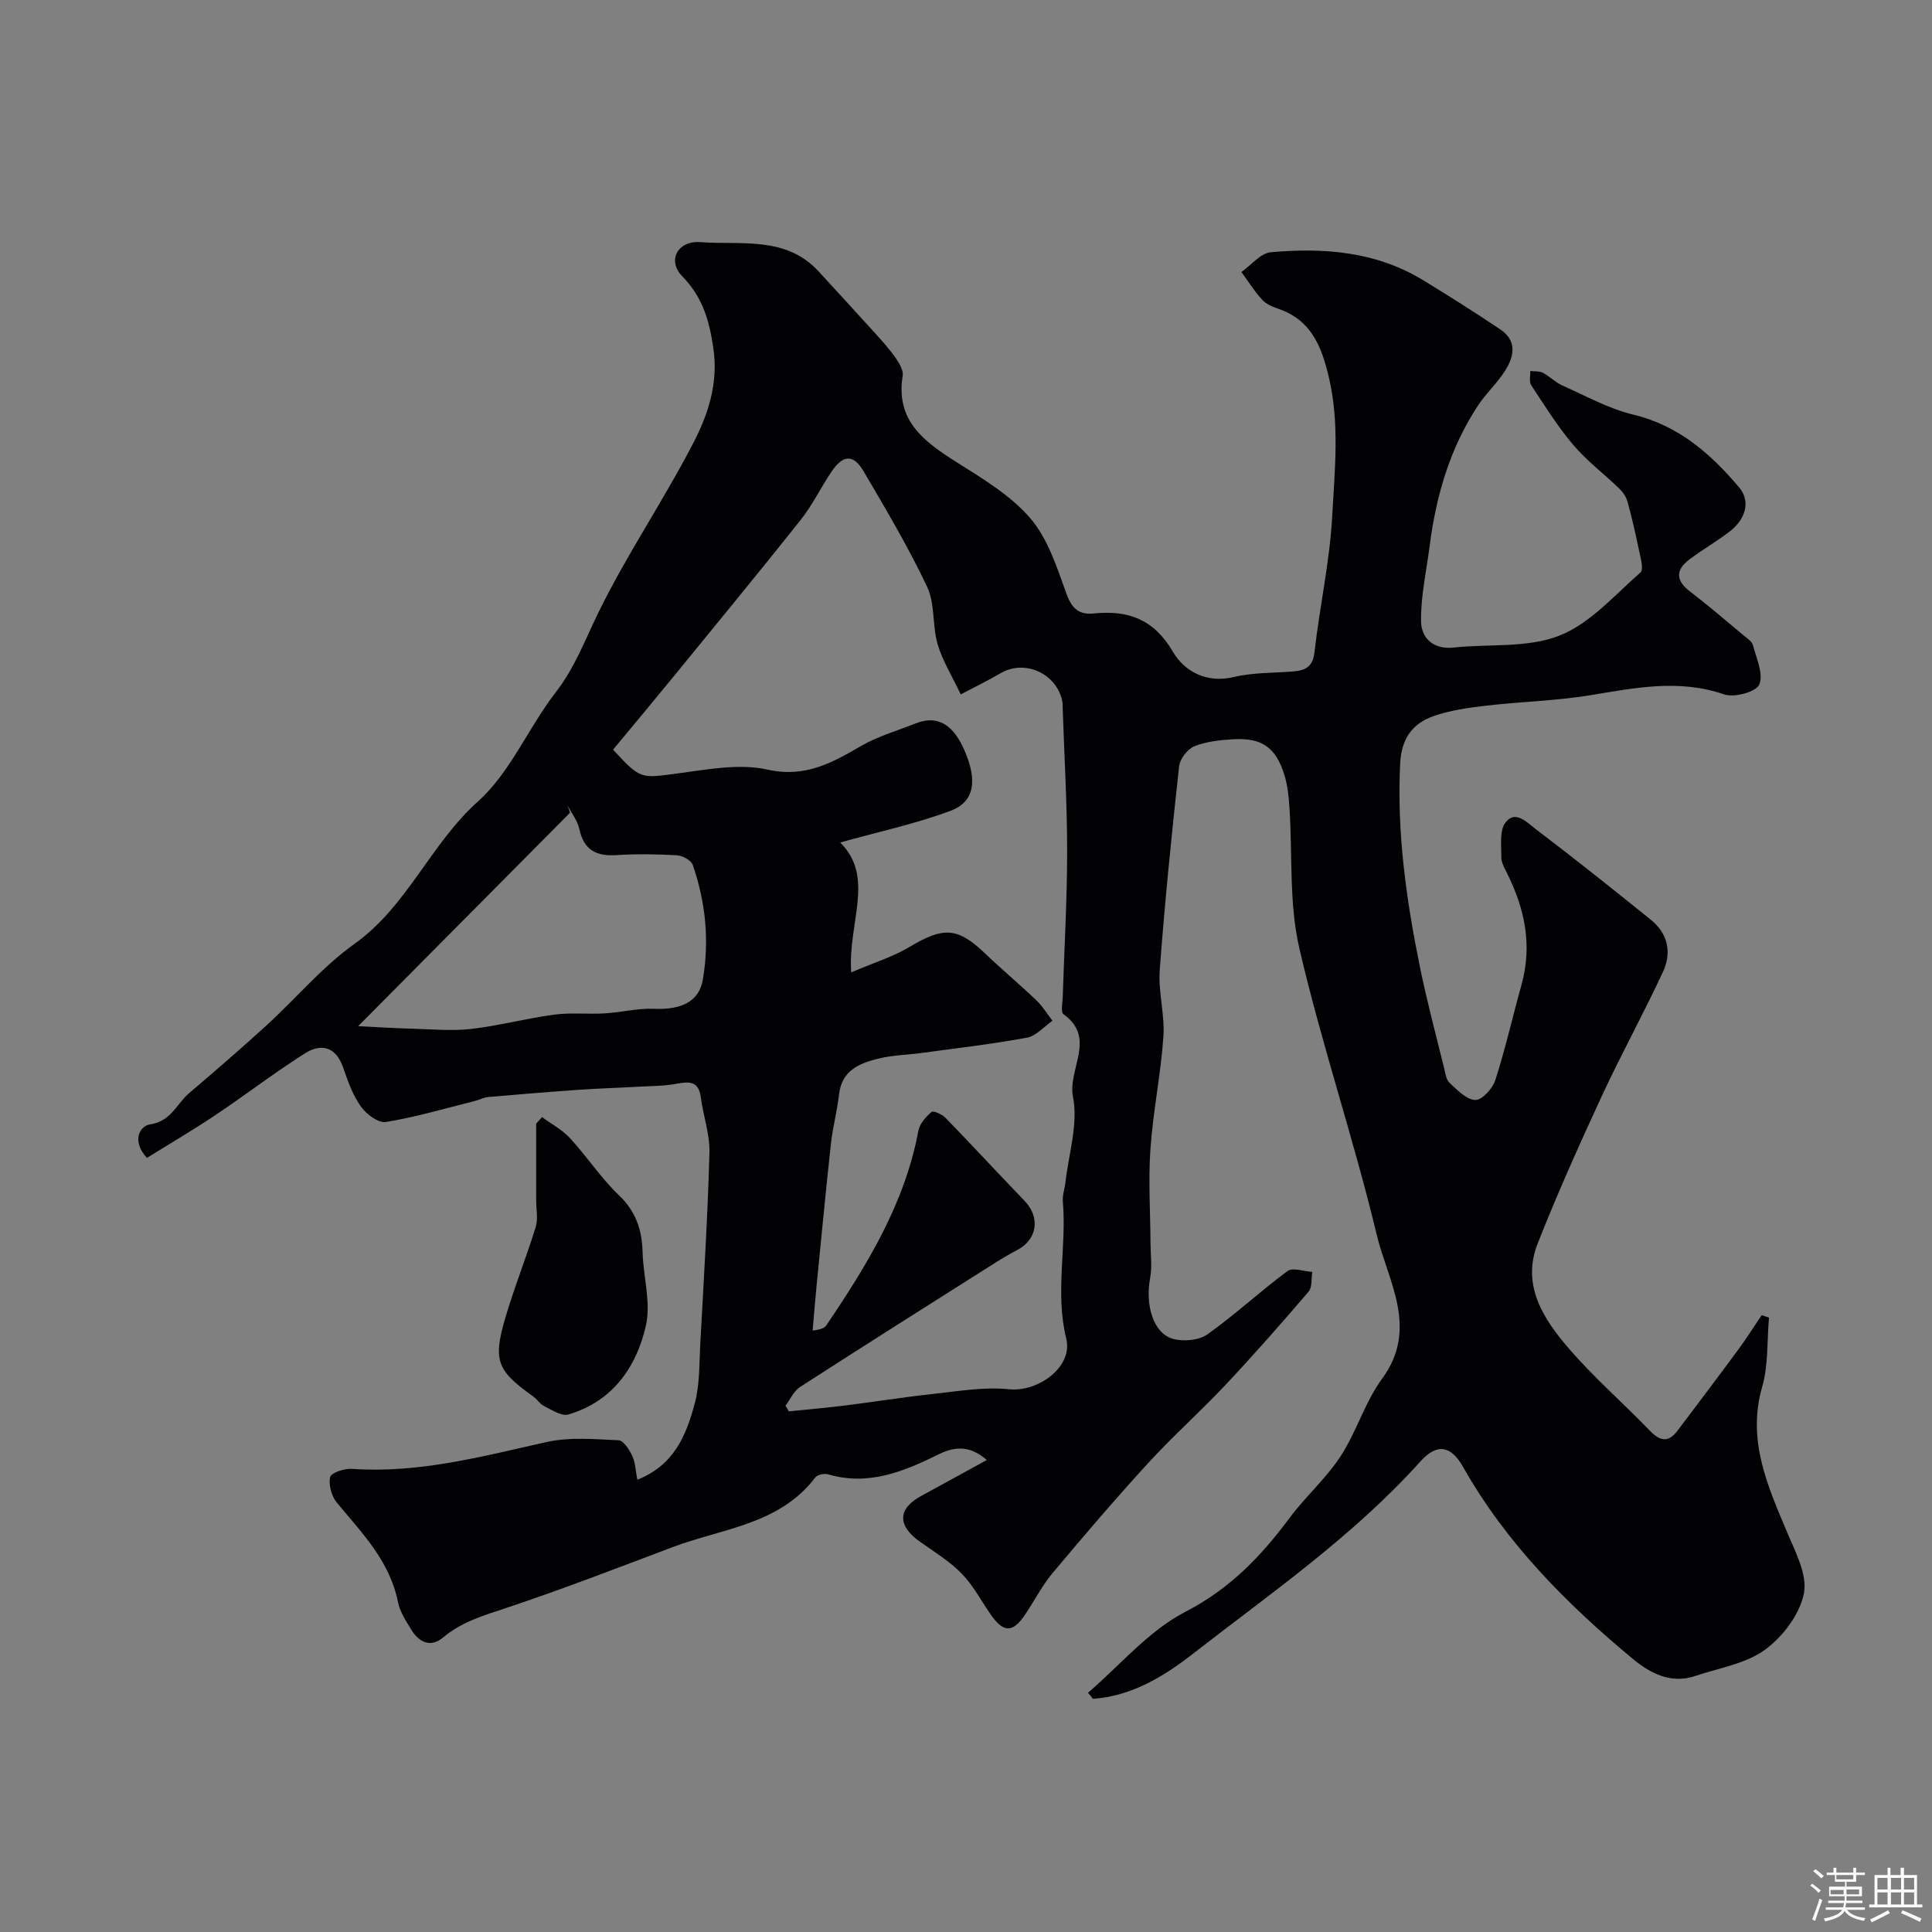 <svg enable-background="new 0 0 400 400" viewBox="0 0 400 400" xmlns="http://www.w3.org/2000/svg"><rect x="0" y="0" width="400" height="400" fill="#808080" stroke="none"/><path d="m374.8 390.4.4-.4c.7.5 1.3 1 1.8 1.4l-.5.5c-.5-.6-1.1-1.1-1.7-1.5zm1 7.3-.6-.3c.5-1.4 1.1-2.8 1.5-4.3.2.1.4.2.6.3-.5 1.3-1 2.8-1.5 4.3zm-.4-10.3.5-.4c.4.3 1 .8 1.7 1.4l-.5.5c-.5-.5-1.1-1-1.7-1.5zm2.5.3h1.7v-1h.6v1h3.5v-1h.6v1h1.8v.5h-1.8v1.4h-2v1h3.2v2h-3.2v.9h3.3v.5h-3.4c0 .3-.1.6-.1.9h4v.5h-3.7c.7.9 1.9 1.5 3.8 1.7-.1.2-.2.4-.3.6-2.1-.4-3.5-1.1-4-2.1-.4 1-1.8 1.7-4 2.2-.1-.2-.2-.4-.3-.6 2.1-.4 3.4-1 3.8-1.8h-3.4v-.5h3.6c.1-.3.1-.6.2-.9h-3.3v-.5h3.4c0-.3 0-.6 0-.9h-3.2v-2h3.3v-1h-2.1v-1.4h-1.7v-.5zm1.1 3.5v1h2.7c0-.3 0-.4 0-.4 0-.1 0-.2 0-.2 0-.1 0-.2 0-.3h-2.7zm1.2-3v.9h3.5v-.9zm4.7 3h-2.6v.6.4h2.6z" fill="#fcfbfa"/><path d="m393.6 386.7h.6v1.5h2.7v6.1h1.1v.6h-11v-.6h1.1v-6.1h2.7v-1.5h.6v1.5h2.1v-1.5zm-2.7 8.8.4.6c-1.2.6-2.5 1.3-3.8 1.9-.1-.2-.2-.4-.3-.6 1.2-.6 2.5-1.2 3.7-1.9zm-2.2-6.7v2.4h2.1v-2.4zm0 3v2.5h2.1v-2.5zm2.8-3v2.4h2.1v-2.4zm0 3v2.5h2.1v-2.5zm6 6.1c-1.4-.7-2.7-1.3-3.9-1.8l.3-.6c1.5.6 2.7 1.2 3.9 1.7zm-1.2-9.1h-2.1v2.4h2.1zm-2.1 3v2.5h2.1v-2.5z" fill="#fcfbfa"/><g fill="#010103"><path d="m225.25 350.48c6.65-5.71 12.57-12.85 20.15-16.76 9.22-4.76 15.69-11.5 21.6-19.46 3.28-4.41 7.53-8.14 10.52-12.71 3.33-5.09 5.07-11.26 8.64-16.12 7.67-10.46 1.16-20.22-1.13-29.81-4.77-19.91-11.4-39.37-16.02-59.31-2.16-9.34-1.39-19.36-2.04-29.06-.15-2.26-.37-4.59-1.03-6.74-1.77-5.73-4.64-7.78-10.49-7.46-2.76.15-5.64.45-8.16 1.45-1.42.57-3 2.62-3.17 4.15-1.54 14.04-2.96 28.1-4.01 42.18-.34 4.55 1.08 9.23.76 13.79-.54 7.8-2.15 15.53-2.69 23.33-.45 6.45-.01 12.97.02 19.46.01 2.38.36 4.83-.07 7.14-1.07 5.67.64 11.51 4.74 12.65 2.16.6 5.36.31 7.12-.94 5.74-4.08 10.92-8.92 16.59-13.11 1.07-.79 3.37.08 5.11.19-.23 1.38.02 3.16-.75 4.07-5.62 6.57-11.34 13.07-17.26 19.37-5.18 5.51-10.86 10.56-15.97 16.14-6.78 7.4-13.31 15.04-19.76 22.74-2.18 2.6-3.76 5.7-5.66 8.55-2.63 3.93-4.53 3.9-7.26-.06-1.94-2.82-3.57-5.95-5.93-8.36-2.49-2.54-5.62-4.47-8.56-6.54-4.79-3.37-4.74-6.86.21-9.55 4.39-2.38 8.76-4.79 13.56-7.42-3.28-2.86-6.34-2.96-9.88-1.22-7.24 3.57-14.6 6.66-23 4.18-.77-.23-2.2.08-2.64.66-7.41 9.75-19.18 10.53-29.43 14.38-11.49 4.33-22.95 8.77-34.6 12.65-4.64 1.54-9.15 2.84-12.99 6.07-2.59 2.19-5 1.07-6.62-1.6-1.1-1.81-2.36-3.71-2.76-5.72-1.68-8.49-7.47-14.31-12.66-20.59-1.09-1.32-1.74-3.68-1.37-5.28.21-.9 2.97-1.81 4.5-1.7 13.85.98 26.99-2.58 40.3-5.55 4.77-1.07 9.93-.59 14.9-.37 1.02.04 2.23 1.94 2.84 3.23.64 1.36.68 3.01 1.05 4.94 7.71-3.04 10.16-9.35 11.89-15.79 1.05-3.9.92-8.14 1.14-12.24.72-13.2 1.54-26.4 1.9-39.61.11-3.83-1.27-7.69-1.79-11.55-.44-3.31-2.29-3.31-4.97-2.8-2.73.52-5.56.48-8.36.64-3.98.23-7.97.34-11.94.62-6.25.44-12.5.95-18.75 1.5-.94.08-1.83.59-2.76.82-6.13 1.53-12.21 3.33-18.42 4.35-1.55.26-4.04-1.62-5.16-3.18-1.67-2.34-2.7-5.21-3.64-7.98-1.49-4.38-4.5-5.24-7.96-3.05-6.33 4.01-12.29 8.6-18.52 12.77-4.66 3.12-9.51 5.96-14.19 8.87-3.27-3.53-1.45-6.64.65-6.94 4.36-.63 5.51-4.28 8.11-6.49 5.39-4.59 10.76-9.22 15.99-14 6.12-5.59 11.53-12.11 18.22-16.88 10.96-7.82 15.7-20.64 25.55-29.47 6.72-6.02 10.44-15.29 16.12-22.62 3.88-5 5.97-10.61 8.66-16.15 5.89-12.15 13.59-23.41 19.8-35.42 3.08-5.94 5.25-12.42 4.17-19.68-.84-5.7-2.18-10.52-6.42-14.86-3.23-3.3-.94-7.45 3.73-7.09 8.46.64 17.7-1.34 24.51 6.09 3.79 4.14 7.6 8.26 11.37 12.43 1.54 1.7 3.1 3.41 4.42 5.27.79 1.13 1.78 2.67 1.59 3.86-1.5 9.25 4.34 13.59 11.04 17.83 5.44 3.44 11.26 6.89 15.36 11.66 3.65 4.24 5.54 10.18 7.49 15.62 1.12 3.12 2.62 4.43 5.68 4.12 7.12-.71 12.43 1.17 16.4 7.96 2.31 3.95 6.87 6.58 12.59 5.2 3.95-.95 8.16-.82 12.25-1.15 2.52-.2 4.1-.91 4.45-4 1.07-9.41 3.16-18.74 3.67-28.16.52-9.58 1.57-19.24-.72-28.87-1.51-6.36-3.68-11.74-10.41-14.05-1.23-.42-2.58-1-3.41-1.91-1.59-1.74-2.85-3.79-4.25-5.71 2.02-1.43 3.95-3.91 6.08-4.1 10.94-.97 21.73-.17 31.46 5.75 5.42 3.3 10.78 6.69 16.05 10.23 3.59 2.41 2.84 5.7.91 8.69-1.59 2.47-3.83 4.52-5.46 6.97-5.85 8.82-8.73 18.72-10.07 29.12-.67 5.2-1.85 10.41-1.79 15.6.03 3.47 2.47 5.94 6.73 5.49 7.34-.79 15.29.13 21.89-2.46 6.36-2.49 11.45-8.39 16.82-13.1.71-.63-.01-3.1-.33-4.66-.69-3.36-1.46-6.71-2.37-10.01-.28-1-.97-1.99-1.73-2.72-3.14-3.03-6.69-5.7-9.49-9-3.25-3.83-5.94-8.16-8.71-12.37-.47-.71-.15-1.95-.19-2.94.87.11 1.86-.01 2.59.37 1.44.75 2.64 2.01 4.11 2.66 4.83 2.15 9.58 4.8 14.65 6.01 9.38 2.25 16.04 8.14 21.89 15.06 2.47 2.92 1.26 6.64-1.85 9.05-2.7 2.1-5.7 3.8-8.43 5.85-2.81 2.12-2.96 4.3.06 6.61 3.78 2.89 7.39 5.99 11.04 9.04.76.64 1.82 1.3 2.04 2.14.73 2.72 2.23 6 1.3 8.14-.66 1.52-5.18 2.75-7.26 2.03-9.38-3.23-18.44-1.36-27.72.17-7.11 1.17-14.38 1.32-21.56 2.16-3.7.43-7.48.96-10.96 2.19-4.34 1.53-6.59 4.71-6.84 9.76-.71 14.28 1.26 28.26 4.09 42.15 1.42 6.99 3.28 13.89 4.98 20.82.27 1.1.42 2.48 1.15 3.16 1.59 1.48 3.49 3.49 5.33 3.56 1.37.05 3.59-2.36 4.14-4.09 2.09-6.49 3.59-13.17 5.43-19.75 2.29-8.22.67-15.87-3.08-23.28-.51-1-1.11-2.13-1.1-3.19.03-2.41-.4-5.43.84-7.1 2.02-2.73 4.5-.03 6.21 1.27 8.09 6.14 16.04 12.47 23.94 18.85 3.52 2.84 4.32 6.81 2.5 10.72-4.04 8.7-8.68 17.11-12.71 25.81-4.65 10.05-9.19 20.17-13.25 30.47-3.4 8.63 1.18 15.63 6.45 21.74 5.19 6.02 11.24 11.28 16.77 17.01 2.07 2.14 3.79 2.56 5.69.06 4.24-5.61 8.47-11.21 12.64-16.87 1.7-2.3 3.22-4.73 4.82-7.1.51.17 1.01.33 1.52.5-.42 4.79-.11 9.8-1.41 14.34-3.15 10.95 1.04 20.3 5.07 29.9 1.74 4.15 4.33 8.94 3.57 12.86-.85 4.33-4.37 8.99-8.07 11.68-4.01 2.92-9.54 3.77-14.45 5.43-5.04 1.7-9.36-.61-12.87-3.52-13.75-11.41-26.26-24.01-35.17-39.75-2.5-4.42-5.35-5.03-8.86-1.13-13.93 15.49-30.98 27.27-47.26 39.94-5.93 4.61-12.58 8.64-20.53 9.18-.33-.46-.68-.85-1.02-1.24zm-26.34-206.71c-1.77-3.75-3.76-6.92-4.78-10.37-1.13-3.86-.51-8.39-2.18-11.91-3.88-8.22-8.55-16.07-13.16-23.93-2.13-3.62-4.3-3.43-6.73.23-2.16 3.26-3.9 6.84-6.31 9.88-8.61 10.84-17.42 21.52-26.17 32.25-4.21 5.15-8.47 10.25-12.65 15.29 5.75 6.22 5.71 5.92 13.22 4.94 6.21-.81 12.82-2.13 18.71-.82 7.84 1.75 13.35-1.37 19.41-4.88 3.47-2.01 7.46-3.15 11.23-4.65 5.24-2.09 8.18 1.06 10.12 5.42 2.81 6.32 2.16 10.79-2.8 12.64-7.24 2.71-14.88 4.34-22.86 6.57 7.26 7.24 1.56 16.54 2.27 26.89 4.61-1.97 8.6-3.19 12.08-5.27 7.04-4.21 9.95-4.09 15.66 1.37 3.46 3.31 7.14 6.38 10.61 9.69 1.28 1.23 2.23 2.81 3.33 4.23-1.76 1.21-3.38 3.14-5.3 3.5-7.2 1.33-14.49 2.17-21.76 3.16-2.92.4-5.92.44-8.77 1.12-4.04.97-7.82 2.42-8.38 7.54-.37 3.38-1.29 6.7-1.66 10.08-1.07 9.78-2 19.58-2.97 29.38-.31 3.12-.55 6.24-.82 9.36 1.89-.24 2.5-.59 2.85-1.11 8.41-12.45 16.24-25.17 19.05-40.3.27-1.44 1.55-2.85 2.72-3.86.36-.31 2.16.48 2.86 1.2 5.53 5.69 10.92 11.52 16.42 17.24 3.23 3.36 2.63 7.93-1.44 10.09-1.58.84-3.13 1.74-4.65 2.7-13.49 8.54-27 17.06-40.42 25.72-1.3.84-2.03 2.57-3.02 3.89.24.39.47.77.71 1.16 3.86-.4 7.73-.73 11.58-1.21 6.01-.75 12-1.72 18.02-2.37 5.32-.57 10.75-1.54 15.99-1 5.96.62 13.29-4.58 11.83-10.51-2.34-9.53.11-18.95-.7-28.38-.11-1.27.38-2.58.53-3.87.66-5.95 2.69-12.18 1.57-17.77-1.14-5.7 4.94-12.22-1.98-17.13-.57-.4-.19-2.23-.15-3.39.32-10.1.92-20.2.92-30.3 0-9.96-.6-19.91-.93-29.87-.01-.33.03-.67-.03-1-1.06-5.95-7.82-9.03-12.9-5.98-2.34 1.39-4.8 2.56-8.17 4.34zm-124.76 68.69c3.74.18 7.47.42 11.2.52 4.07.11 8.18.51 12.2.05 5.77-.66 11.44-2.19 17.2-2.96 3.43-.46 6.97-.05 10.45-.26 3.41-.2 6.82-1.1 10.19-.95 5.5.24 9.33-1.39 10.12-6.01 1.38-8.03.6-16.05-2.08-23.77-.33-.96-2.1-1.93-3.25-2-4.16-.24-8.36-.31-12.52-.04-4.21.28-6.79-1.04-7.72-5.42-.37-1.72-1.61-3.26-2.45-4.88.18.51.36 1.01.54 1.52-14.41 14.52-28.8 29.02-43.88 44.2z"/><path d="m112.22 231.29c1.95 1.43 4.18 2.6 5.78 4.34 3.52 3.82 6.41 8.27 10.15 11.84 3.52 3.36 4.76 7.15 4.89 11.76.14 5.09 1.76 10.44.69 15.21-1.96 8.65-6.93 15.74-16.09 18.42-1.4.41-3.4-.98-5.02-1.76-.85-.41-1.41-1.4-2.21-1.97-7.48-5.32-8.39-7.39-5.81-16.21 1.86-6.36 4.36-12.54 6.31-18.87.52-1.68.1-3.66.1-5.5 0-5.31 0-10.62 0-15.92.4-.45.8-.89 1.21-1.34z"/></g></svg>